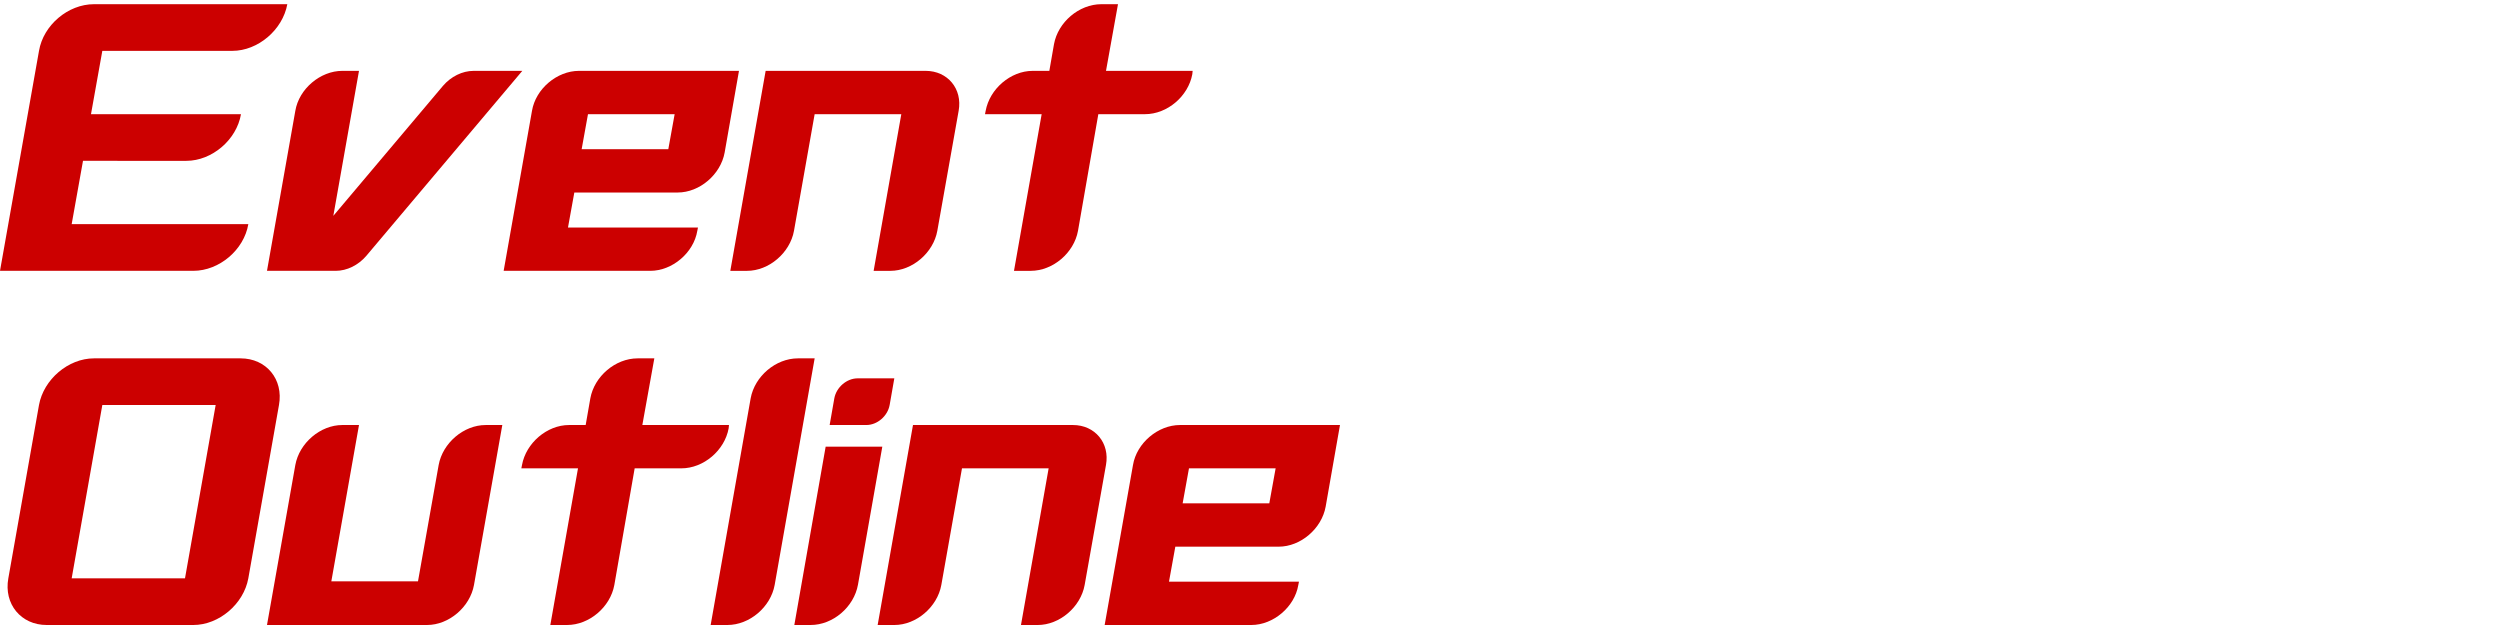 <?xml version="1.0" encoding="UTF-8"?><svg id="_レイヤー_1" xmlns="http://www.w3.org/2000/svg" viewBox="0 0 240 60"><defs><style>.cls-1{isolation:isolate;}.cls-2{fill:#c00;}</style></defs><g class="cls-1"><g class="cls-1"><path class="cls-2" d="M9.823,4.882l-1.088,6.079h14.399c-.416,2.464-2.784,4.479-5.248,4.479H7.968l-1.088,6.08h16.959c-.416,2.464-2.784,4.479-5.28,4.479H0L3.744,4.882C4.16,2.418,6.527.403,9.023.403h18.559c-.448,2.463-2.815,4.479-5.279,4.479h-12.479Z"/><path class="cls-2" d="M50.142,6.802l-14.976,17.759c-.768.896-1.855,1.439-2.943,1.439h-6.592l2.72-15.359c.353-2.111,2.4-3.839,4.512-3.839h1.601l-2.464,13.919,10.526-12.479c.769-.896,1.856-1.439,2.944-1.439h4.672Z"/><path class="cls-2" d="M70.942,6.802l-1.376,7.839c-.384,2.112-2.4,3.84-4.512,3.84h-9.919l-.608,3.359h12.479l-.064.32c-.352,2.112-2.399,3.84-4.512,3.84h-14.079l2.72-15.359c.353-2.111,2.4-3.839,4.512-3.839h15.359ZM64.158,14.321l.608-3.36h-8.319l-.608,3.36h8.319Z"/><path class="cls-2" d="M88.862,6.802c2.111,0,3.552,1.728,3.168,3.839l-2.048,11.52c-.384,2.112-2.4,3.84-4.512,3.84h-1.601l2.656-15.039h-8.319l-1.984,11.199c-.384,2.112-2.399,3.84-4.511,3.84h-1.601l3.392-19.198h15.359Z"/><path class="cls-2" d="M106.175,6.802h8.319l-.032.319c-.384,2.112-2.399,3.84-4.544,3.84h-4.479l-1.952,11.199c-.384,2.112-2.399,3.84-4.543,3.84h-1.601l2.656-15.039h-5.439l.063-.32c.385-2.111,2.4-3.839,4.512-3.839h1.601l.447-2.561c.384-2.111,2.4-3.839,4.544-3.839h1.6l-1.151,6.399Z"/></g><g class="cls-1"><path class="cls-2" d="M23.102,34.403c2.464,0,4.128,2.016,3.68,4.479l-2.943,16.639c-.448,2.464-2.816,4.479-5.28,4.479H4.479c-2.464,0-4.127-2.016-3.68-4.479l2.944-16.639c.448-2.464,2.815-4.479,5.279-4.479h14.079ZM6.88,55.521h10.879l2.944-16.639h-10.88l-2.943,16.639Z"/><path class="cls-2" d="M48.222,40.802l-2.72,15.358c-.384,2.112-2.4,3.84-4.512,3.84h-15.359l2.72-15.359c.385-2.111,2.4-3.839,4.512-3.839h1.601l-2.656,15.007h8.319l1.984-11.168c.384-2.111,2.399-3.839,4.511-3.839h1.601Z"/><path class="cls-2" d="M61.663,40.802h8.319l-.032.319c-.384,2.112-2.399,3.84-4.544,3.84h-4.479l-1.952,11.199c-.384,2.112-2.399,3.84-4.543,3.84h-1.601l2.656-15.039h-5.439l.063-.32c.385-2.111,2.4-3.839,4.512-3.839h1.601l.447-2.561c.384-2.111,2.4-3.839,4.544-3.839h1.6l-1.151,6.399Z"/><path class="cls-2" d="M68.223,60l3.84-21.759c.384-2.111,2.399-3.839,4.543-3.839h1.601l-3.84,21.758c-.384,2.112-2.4,3.84-4.544,3.84h-1.6Z"/><path class="cls-2" d="M76.255,60l3.008-17.119h5.439l-2.336,13.247c-.384,2.145-2.399,3.872-4.543,3.872h-1.568ZM83.167,40.802c1.056,0,2.048-.864,2.239-1.92l.448-2.561h-3.52c-1.057,0-2.048.864-2.24,1.92l-.448,2.561h3.521Z"/><path class="cls-2" d="M103.006,40.802c2.111,0,3.552,1.728,3.168,3.839l-2.048,11.52c-.384,2.112-2.4,3.84-4.512,3.84h-1.601l2.656-15.039h-8.319l-1.984,11.199c-.384,2.112-2.399,3.84-4.511,3.84h-1.601l3.392-19.198h15.359Z"/><path class="cls-2" d="M128.638,40.802l-1.376,7.839c-.384,2.112-2.4,3.84-4.512,3.84h-9.919l-.608,3.359h12.479l-.064.32c-.352,2.112-2.399,3.84-4.512,3.84h-14.079l2.72-15.359c.353-2.111,2.4-3.839,4.512-3.839h15.359ZM121.853,48.321l.608-3.36h-8.319l-.608,3.36h8.319Z"/></g></g></svg>